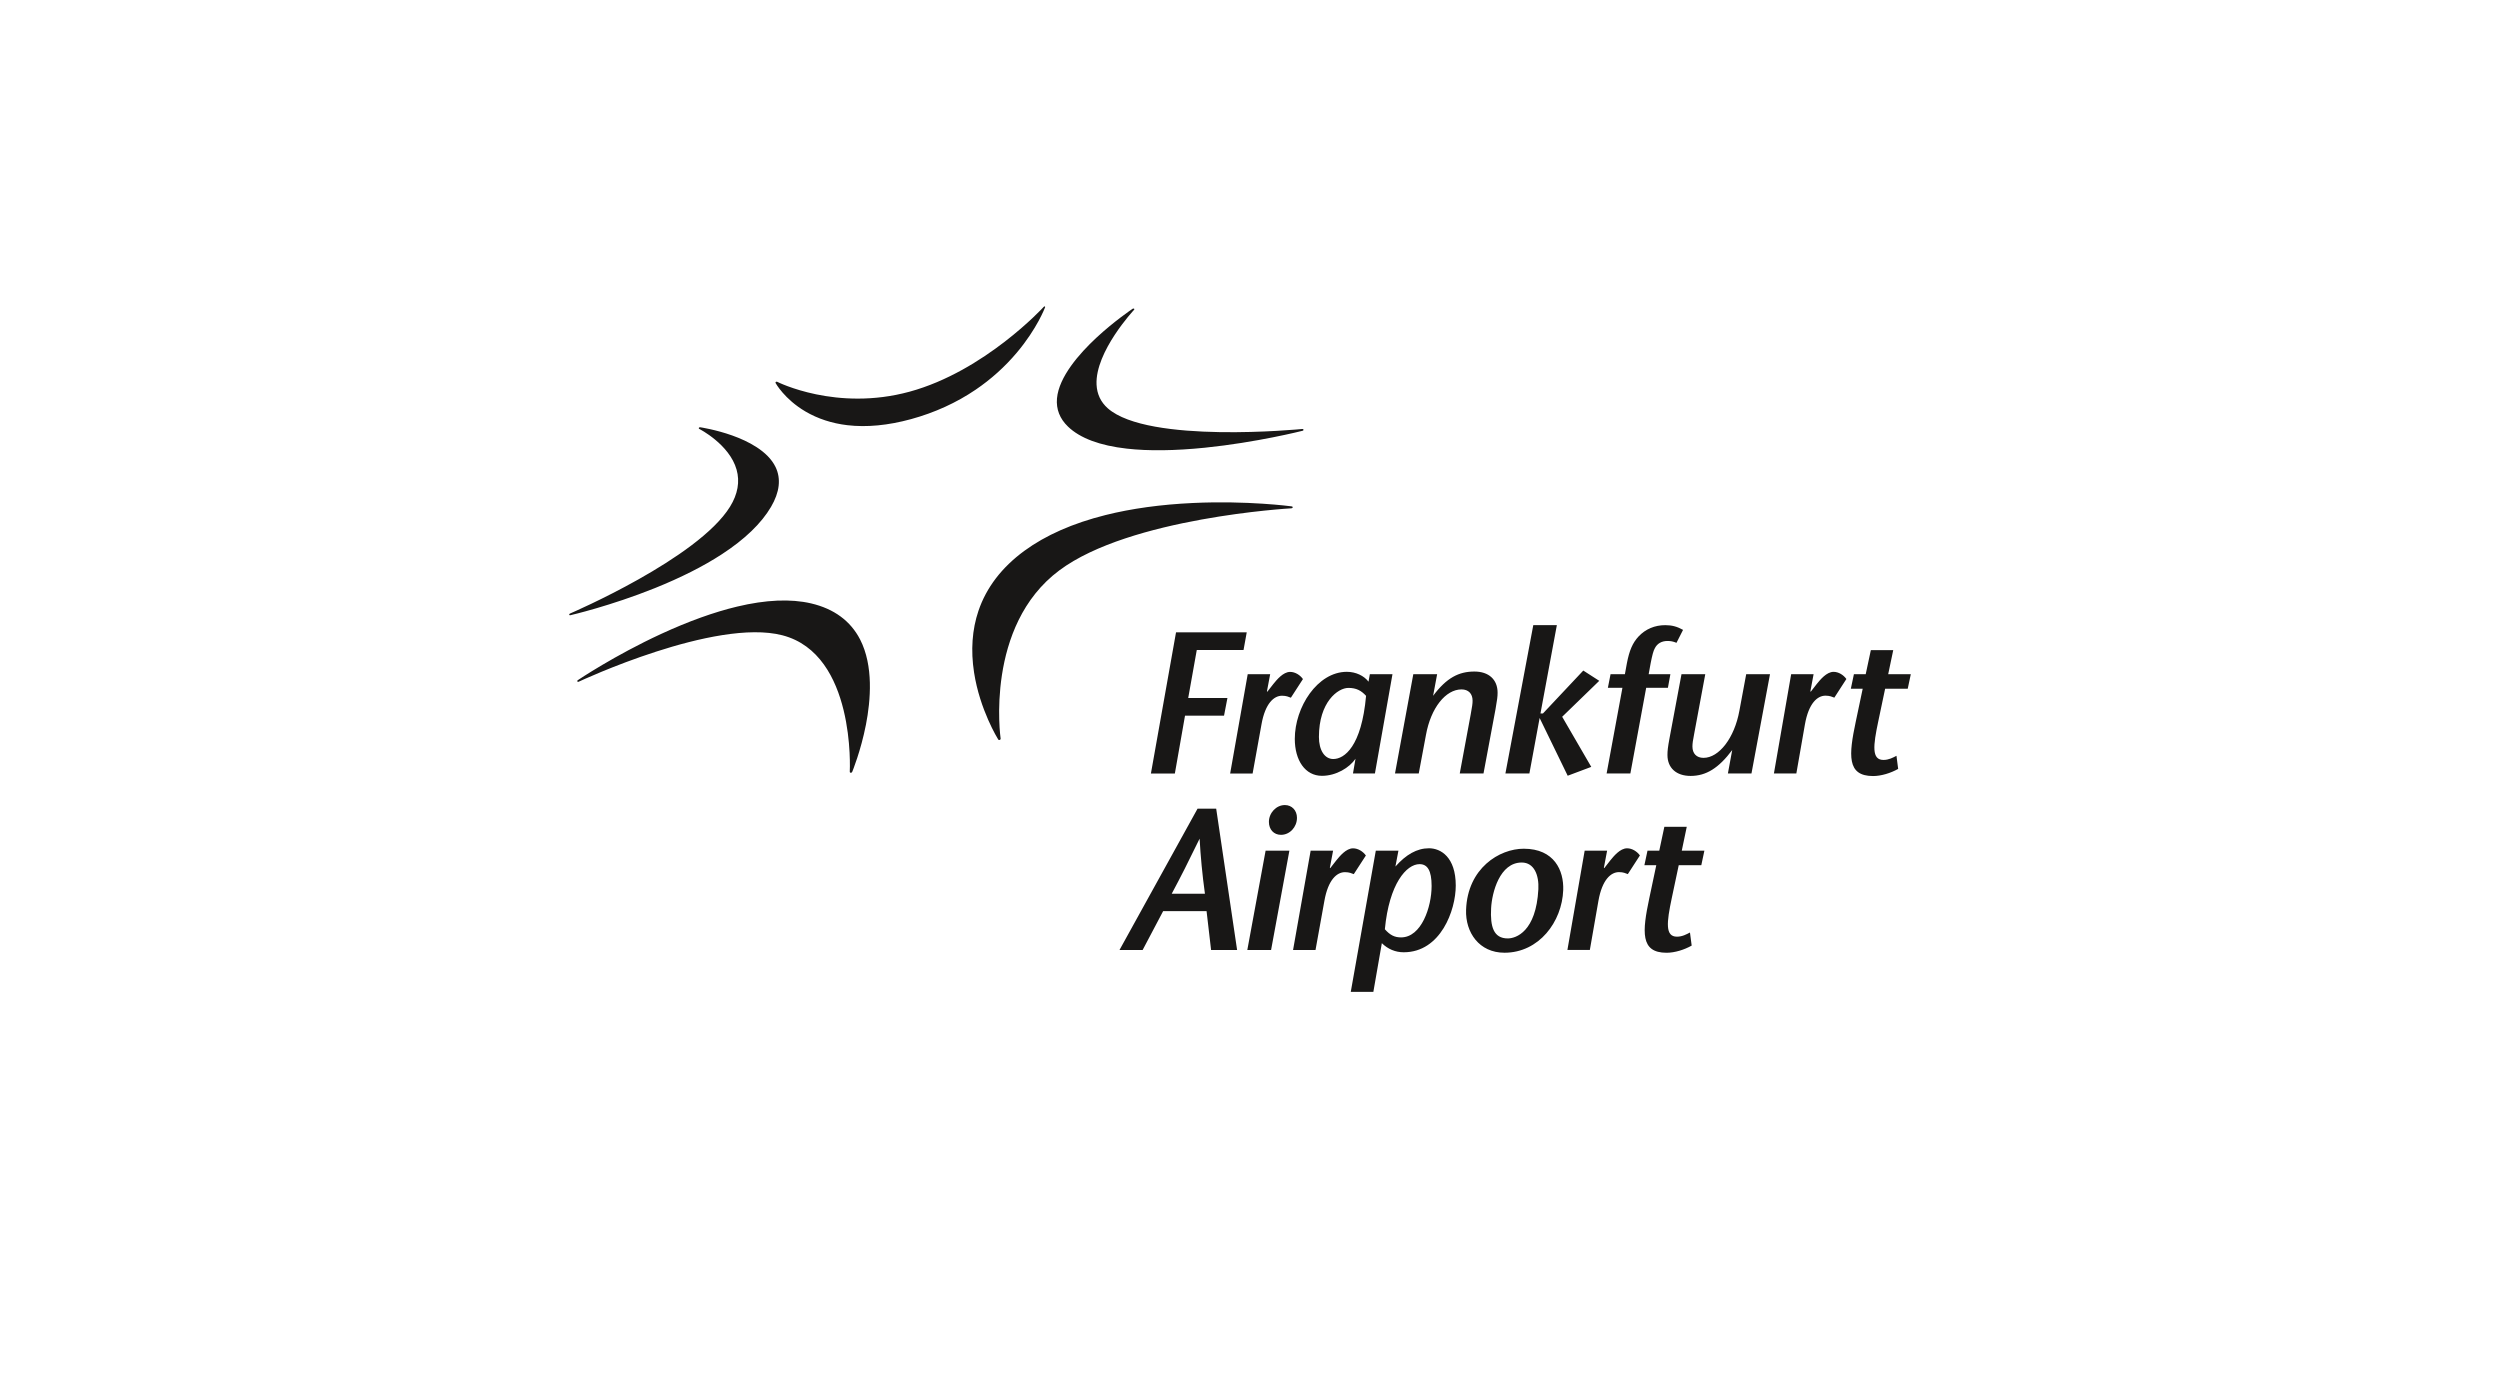 <?xml version="1.0" encoding="utf-8"?>
<!-- Generator: Adobe Illustrator 24.0.3, SVG Export Plug-In . SVG Version: 6.00 Build 0)  -->
<!DOCTYPE svg PUBLIC "-//W3C//DTD SVG 1.1//EN" "http://www.w3.org/Graphics/SVG/1.1/DTD/svg11.dtd">
<svg version="1.1" id="Ebene_1" xmlns:x="http://ns.adobe.com/Extensibility/1.0/" xmlns:i="http://ns.adobe.com/AdobeIllustrator/10.0/" xmlns:graph="http://ns.adobe.com/Graphs/1.0/"
	 xmlns="http://www.w3.org/2000/svg" xmlns:xlink="http://www.w3.org/1999/xlink" x="0px" y="0px" viewBox="0 0 500 280"
	 style="enable-background:new 0 0 500 280;" xml:space="preserve">
<style type="text/css">
	.st0{clip-path:url(#SVGID_2_);fill:#181716;}
	.st1{clip-path:url(#SVGID_4_);fill:#181716;}
</style>
<g>
	<defs>
		<rect id="SVGID_1_" x="113.841" y="61.277" width="268.318" height="137.094"/>
	</defs>
	<clipPath id="SVGID_2_">
		<use xlink:href="#SVGID_1_"  style="overflow:visible;"/>
	</clipPath>
	<path class="st0" d="M280.214,187.48c-1.281,0-2.187-0.436-3.242-1.631
		c0.864-9.127,4.334-13.02,6.939-13.02c1.584,0,2.411,1.271,2.411,4.367
		C286.323,181.404,284.286,187.48,280.214,187.48 M285.794,169.654
		c-2.413,0-4.602,1.271-6.712,3.652l0.604-3.176h-4.525l-5.006,28.24h4.517
		l1.696-9.736c1.206,1.186,2.715,1.82,4.373,1.82
		c7.394,0,10.411-8.414,10.411-13.338
		C291.152,171.402,288.134,169.654,285.794,169.654 M273.176,171.098
		c-0.569-0.795-1.548-1.432-2.569-1.432c-1.394,0-2.677,1.59-3.356,2.424
		l-1.206,1.547l-0.074-0.078l0.648-3.426h-4.488l-3.517,19.863h4.491l1.772-9.809
		c0.755-4.285,2.526-5.754,4.11-5.754c0.905,0,1.318,0.238,1.772,0.395
		L273.176,171.098z M249.462,190h4.755l3.662-19.867h-4.757L249.462,190z
		 M307.673,177.84c-0.448,8.496-4.487,9.846-6.116,9.846
		c-2.871,0-3.527-2.396-3.336-6.033c0.167-3.176,1.73-9.15,6.12-9.15
		C306.85,172.502,307.819,175.064,307.673,177.84 M304.747,169.744
		c-4.862,0-11.236,3.889-11.531,12.227c-0.157,4.525,2.621,8.574,7.681,8.574
		c6.902,0,11.523-6.191,11.747-12.543C312.781,174.109,310.865,169.744,304.747,169.744
		 M234.345,178.744c1.763-3.289,3.321-6.367,5.576-11.012
		c0.204,3.613,0.532,7.148,1.065,11.012H234.345z M239.509,161.734l-15.612,28.266
		h4.629l4.099-7.768h8.688l0.903,7.768h5.204l-4.183-28.266H239.509z
		 M337.35,165.365h-4.481l-1.014,4.768H329.5l-0.621,2.908h2.377l-1.396,6.598
		c-1.411,6.689-1.835,10.914,3.454,10.914c1.631,0,3.55-0.598,5.021-1.434
		l-0.342-2.617c-0.676,0.355-1.54,0.834-2.602,0.834
		c-2.389,0-2.062-2.865-1.041-7.697l1.396-6.598h4.515l0.617-2.908h-4.523
		L337.35,165.365z M325.414,169.66c-1.393,0-2.676,1.586-3.355,2.42l-1.209,1.551
		l-0.074-0.08l0.645-3.412h-4.489l-3.45,19.848h4.487l1.713-9.807
		c0.755-4.287,2.527-5.756,4.112-5.756c0.906,0,1.32,0.238,1.771,0.398
		l2.417-3.734C327.414,170.295,326.432,169.66,325.414,169.66 M256.975,161.012
		c-1.721,0-3.194,1.562-3.194,3.367c0,1.521,0.982,2.588,2.417,2.588
		c1.762,0,3.196-1.555,3.196-3.41C259.394,162.08,258.37,161.012,256.975,161.012
		 M377.026,137.746h4.52l0.614-2.907h-4.522l1.01-4.817h-4.479l-1.027,4.817
		h-2.36l-0.616,2.907h2.373l-1.379,6.549c-1.411,6.686-1.835,10.914,3.454,10.914
		c1.629,0,3.548-0.596,5.018-1.43l-0.338-2.621
		c-0.678,0.359-1.54,0.83-2.605,0.83c-2.389,0-2.062-2.861-1.041-7.693
		L377.026,137.746z M237.002,143.135h7.804l0.68-3.534h-7.844l1.714-9.605h9.352
		l0.639-3.535H235.207l-5.026,28.245h4.79L237.002,143.135z M269.675,137.581
		c1.572,0,2.564,0.521,3.538,1.588c-0.905,10.123-4.332,12.634-6.556,12.634
		c-1.733,0-2.873-1.76-2.873-4.416C263.784,140.398,267.584,137.581,269.675,137.581
		 M264.39,155.166c2.849,0,5.509-1.646,6.712-3.414l-0.507,2.938h4.391
		l3.509-19.847h-4.526l-0.266,1.493c-0.901-1.19-2.554-1.973-4.334-1.973
		c-5.886,0-10.409,7.071-10.409,13.418
		C258.959,152.07,261.034,155.166,264.39,155.166 M250.521,154.707l1.772-9.805
		c0.752-4.285,2.528-5.757,4.112-5.757c0.901,0,1.318,0.239,1.772,0.396
		l2.412-3.729c-0.565-0.796-1.548-1.433-2.565-1.433
		c-1.396,0-2.677,1.59-3.356,2.423l-1.206,1.548l-0.074-0.078l0.649-3.435h-4.493
		l-3.513,19.869h4.49V154.707z M366.713,134.369c-1.396,0-2.68,1.588-3.357,2.423
		l-1.205,1.55l-0.076-0.08l0.643-3.423h-4.487l-3.45,19.857h4.487l1.713-9.803
		c0.751-4.289,2.526-5.759,4.11-5.759c0.904,0,1.32,0.237,1.774,0.396
		l2.41-3.73C368.711,135.007,367.731,134.369,366.713,134.369 M347.875,142.162
		c-0.986,5.424-4.06,9.41-7.173,9.41c-1.396,0-2.215-0.867-2.215-2.262
		c0-0.574,0.083-1.232,0.371-2.67l2.195-11.802h-4.755l-2.401,12.832
		c-0.328,1.764-0.408,2.506-0.408,3.326c0,2.59,1.761,4.189,4.631,4.189
		c3.112,0,5.613-1.561,8.32-5.176l-0.862,4.684h4.714l3.705-19.855h-4.759
		L347.875,142.162z M326.074,154.693l3.163-17.138h4.345l0.494-2.713h-4.344l0.401-2.211
		c0.326-1.644,0.532-2.424,0.821-2.958c0.491-0.984,1.391-1.478,2.54-1.478
		c0.615,0,1.106,0.08,1.802,0.369l1.314-2.588
		c-1.19-0.66-2.215-0.944-3.566-0.944c-2.09,0-3.938,0.779-5.33,2.259
		c-1.187,1.273-1.843,2.794-2.334,5.34l-0.402,2.211h-2.869l-0.534,2.713h2.911
		l-3.163,17.138h4.751V154.693z M307.926,143.6l5.613,11.547l4.714-1.77
		l-5.817-10.023l7.416-7.189l-3.194-2.054l-8.073,8.586H308.092l3.277-17.665h-4.713
		l-5.574,29.661h4.796L307.926,143.6z M291.951,154.693h4.75l2.405-12.867
		c0.33-1.889,0.413-2.508,0.413-3.287c0-2.627-1.765-4.231-4.633-4.231
		c-3.116,0-5.559,1.239-8.264,4.853l0.805-4.322h-4.766l-3.661,19.855h4.749
		l1.438-7.684c0.982-5.465,3.961-9.128,7.116-9.128
		c1.393,0,2.214,0.864,2.214,2.26c0,0.576-0.084,1.152-0.371,2.712
		L291.951,154.693z"/>
</g>
<g>
	<defs>
		<rect id="SVGID_3_" x="113.841" y="61.277" width="268.318" height="137.094"/>
	</defs>
	<clipPath id="SVGID_4_">
		<use xlink:href="#SVGID_3_"  style="overflow:visible;"/>
	</clipPath>
	<path class="st1" d="M260.653,85.859c-0.041-0.047-0.117-0.069-0.202-0.062
		c-0.309,0.031-30.785,3.018-38.892-4.134c-1.402-1.238-2.157-2.833-2.248-4.733
		c-0.31-6.58,7.438-14.895,7.516-14.977c0.041-0.051,0.049-0.108,0.029-0.157
		c-0.016-0.031-0.051-0.084-0.157-0.09c-0.078-0.002-0.149,0.032-0.196,0.063
		c-0.039,0.027-3.631,2.432-7.27,5.819c-3.359,3.136-7.45,7.776-7.835,12.087
		c-0.192,2.156,0.55,4.058,2.208,5.649c2.405,2.316,6.374,3.798,11.79,4.407
		c4.32,0.485,9.57,0.42,15.608-0.192c10.273-1.045,19.378-3.348,19.472-3.374
		c0.071-0.018,0.213-0.051,0.225-0.181C260.704,85.938,260.691,85.893,260.653,85.859
		 M208.765,61.355c-0.118,0.134-11.836,12.881-26.849,16.983
		c-14.628,3.999-26.388-1.929-26.505-1.99c0.006,0.004,0.015,0.008,0.021,0.014
		c-0.009-0.006-0.017-0.01-0.024-0.016c-0.075-0.033-0.169-0.004-0.227,0.032
		c-0.099,0.061-0.105,0.153-0.068,0.218c0.016,0.034,1.774,3.232,5.979,5.702
		c2.469,1.45,5.285,2.372,8.373,2.739c3.857,0.456,8.151,0.051,12.758-1.214
		c4.714-1.293,9.058-3.271,12.904-5.882c3.081-2.091,5.855-4.584,8.242-7.419
		c4.069-4.825,5.633-9.018,5.648-9.054c0.02-0.051,0.026-0.122-0.037-0.169
		c-0.083-0.059-0.175,0.018-0.198,0.042L208.765,61.355z M144.351,110.861
		c4.605-2.996,7.919-6.189,9.853-9.484c1.729-2.949,2.034-5.629,0.908-7.969
		c-1.549-3.218-5.565-5.205-8.662-6.309c-3.343-1.192-6.363-1.637-6.394-1.641
		c-0.056-0.008-0.145-0.008-0.219,0.042c-0.065,0.037-0.081,0.096-0.079,0.153
		c0,0.051,0.027,0.094,0.072,0.118c0.061,0.03,6.048,3.079,7.486,8.152
		c0.682,2.409,0.244,4.904-1.308,7.413c-6.404,10.37-31.756,21.263-32.009,21.372
		c-0.112,0.05-0.175,0.142-0.157,0.229c0.007,0.041,0.028,0.07,0.061,0.09
		c0.058,0.04,0.129,0.028,0.19,0.012c0.077-0.016,8.01-1.849,16.871-5.412
		C136.171,115.531,140.676,113.256,144.351,110.861 M162.202,120.676
		c-4.062-0.947-9.039-0.732-14.797,0.648c-4.601,1.099-9.707,2.938-15.179,5.462
		c-9.313,4.301-16.552,9.174-16.625,9.223c-0.06,0.037-0.171,0.112-0.146,0.235
		c0.008,0.046,0.039,0.087,0.083,0.108c0.056,0.027,0.131,0.025,0.203-0.008
		c0.271-0.132,27.274-12.759,40.724-9.289c14.674,3.794,13.501,27.03,13.488,27.262
		c0,0.092,0.022,0.16,0.067,0.195c0.052,0.041,0.128,0.057,0.209,0.039
		c0.097-0.02,0.171-0.09,0.221-0.199c0.018-0.043,1.705-4.139,2.736-9.412
		c0.954-4.879,1.526-11.789-1.16-17.031
		C170.114,124.189,166.81,121.755,162.202,120.676 M258.315,101.273
		c-0.086-0.014-8.825-1.185-19.718-0.674c-6.403,0.296-12.287,1.108-17.49,2.411
		c-6.513,1.63-11.973,4.034-16.229,7.153c-4.526,3.314-7.619,7.362-9.195,12.028
		c-1.257,3.733-1.552,7.865-0.874,12.284c1.155,7.517,4.78,13.335,4.819,13.394
		c0.021,0.039,0.094,0.164,0.277,0.125c0.14-0.033,0.238-0.15,0.222-0.266
		c-0.033-0.227-3.183-22.515,11.737-33.651
		c14.15-10.564,46.104-12.399,46.422-12.416c0.14-0.008,0.242-0.09,0.252-0.192
		C258.551,101.4,258.518,101.304,258.315,101.273"/>
</g>
</svg>
